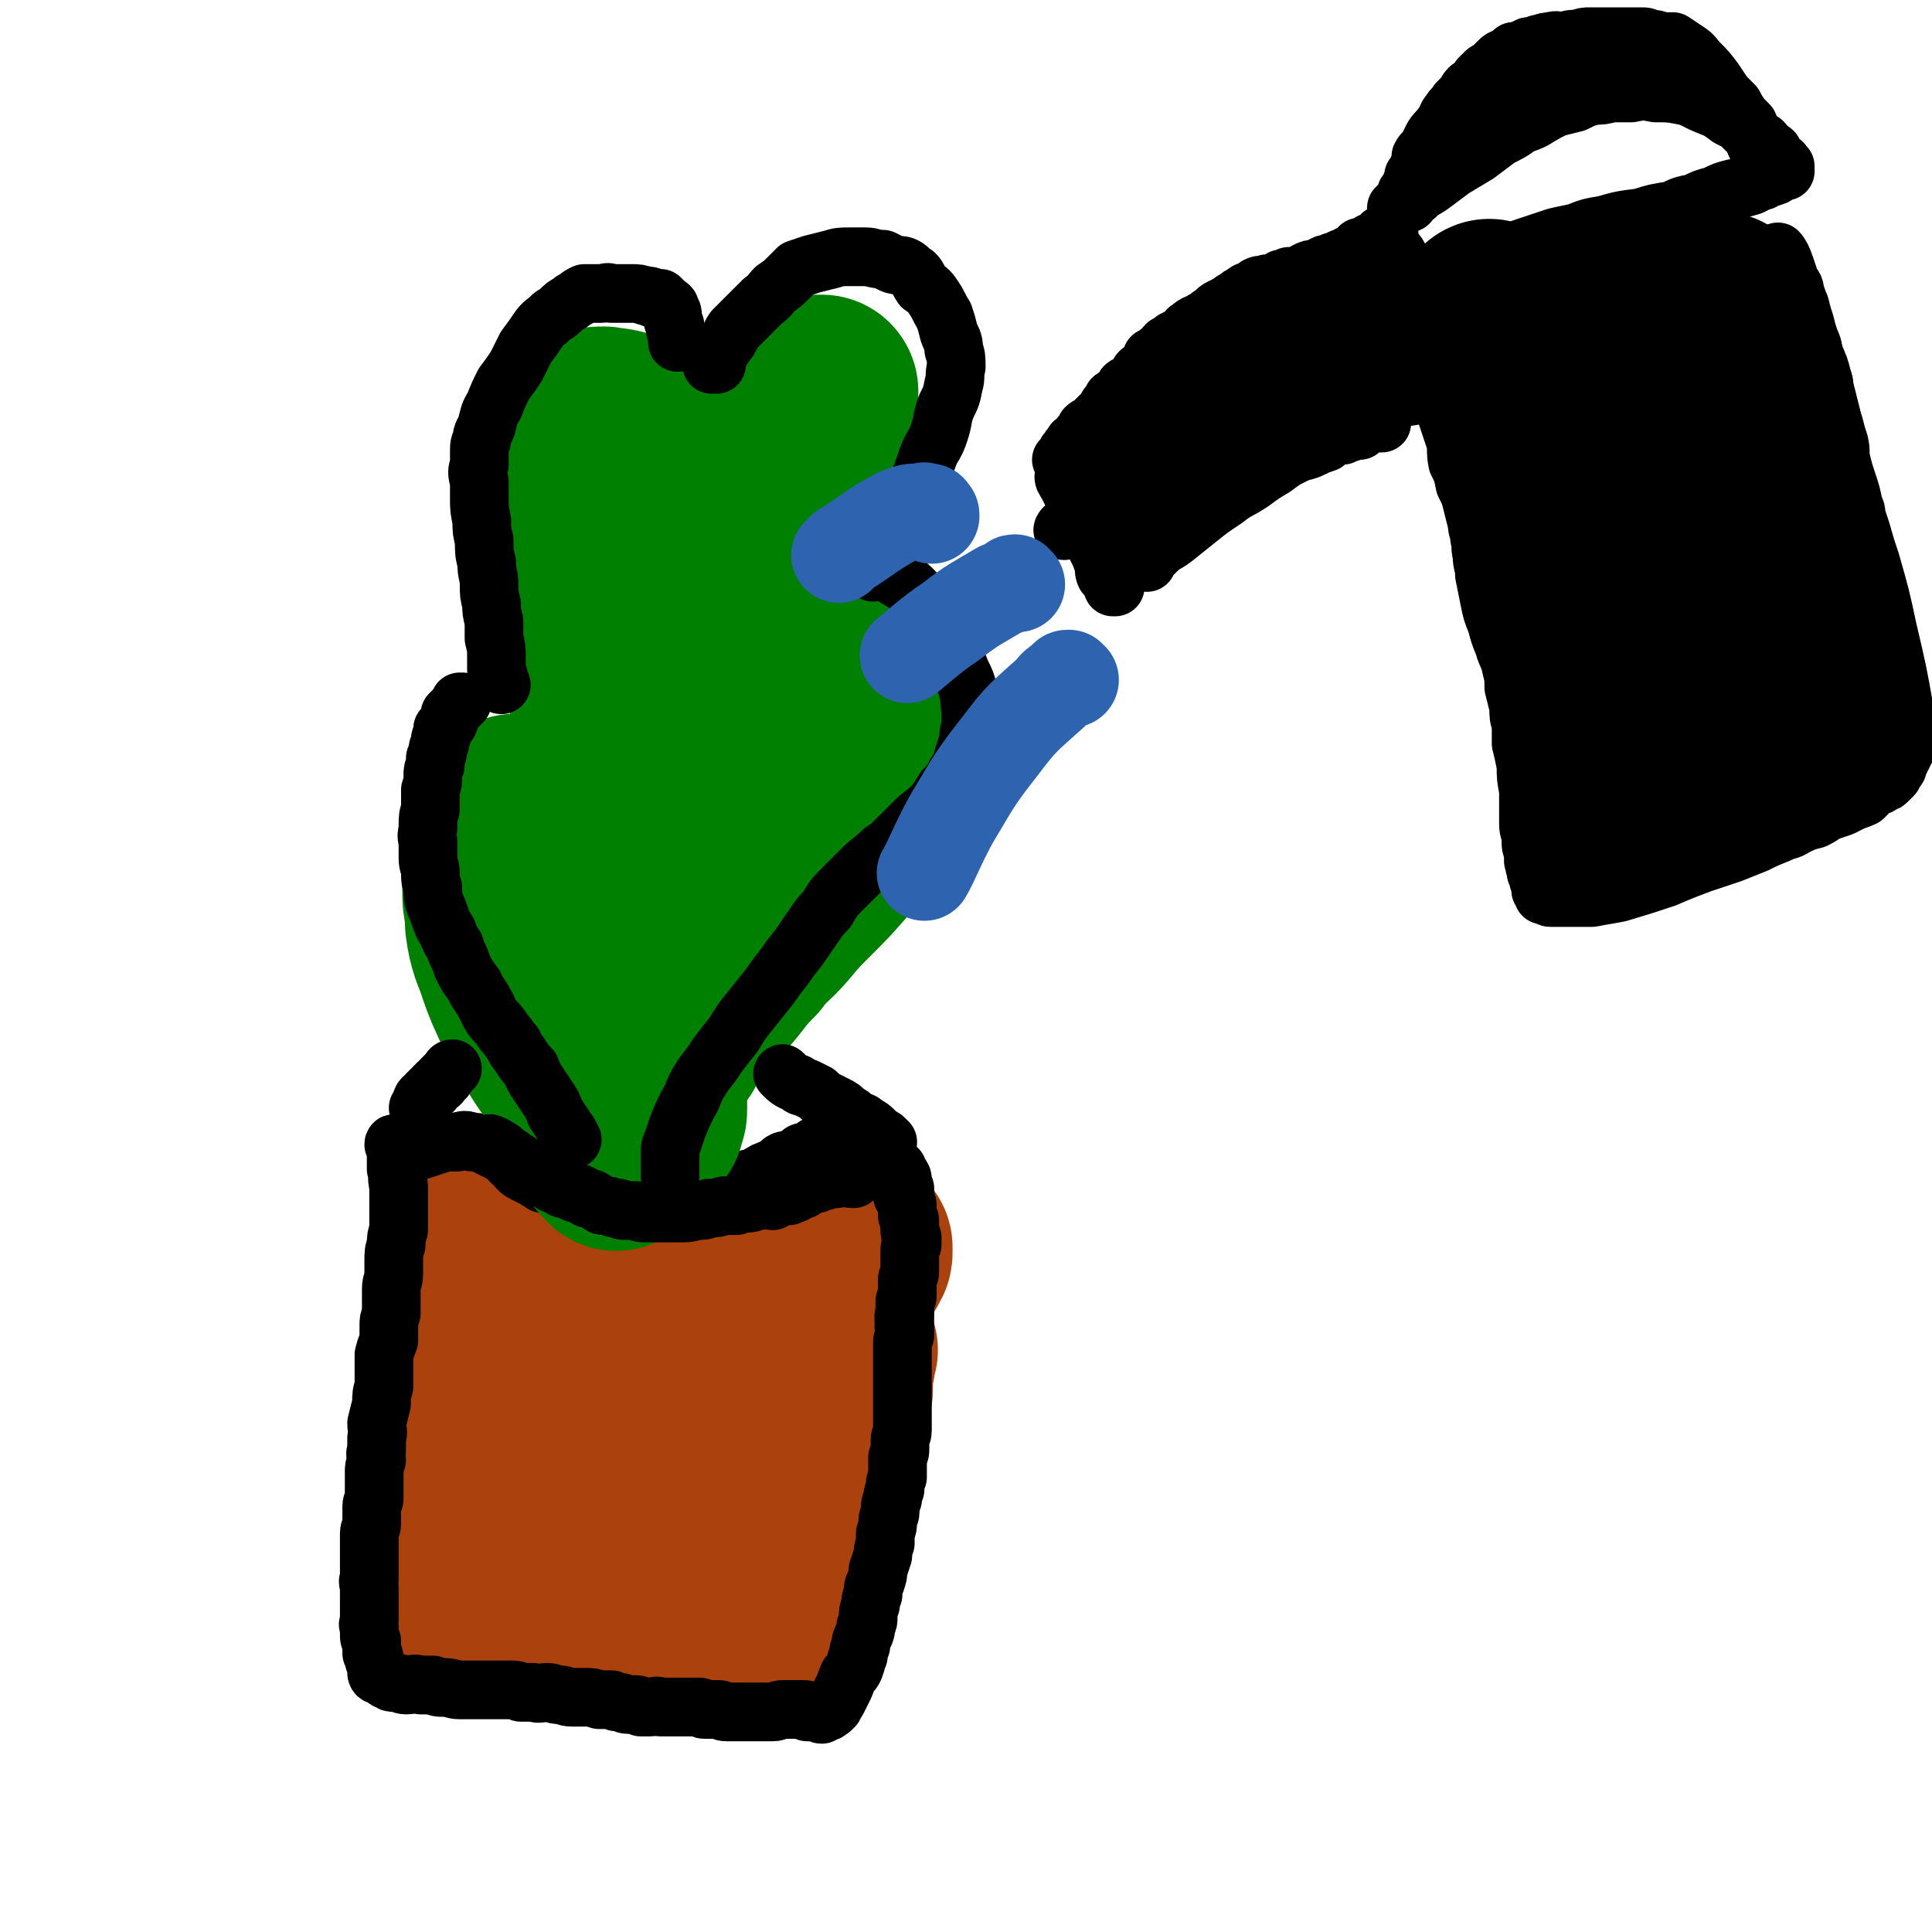 <svg viewBox='0 0 790 790' version='1.1' xmlns='http://www.w3.org/2000/svg' xmlns:xlink='http://www.w3.org/1999/xlink'><g fill='none' stroke='#AB410D' stroke-width='79' stroke-linecap='round' stroke-linejoin='round'><path d='M194,517c0,-1 -1,-1 -1,-1 0,-1 1,0 2,0 1,0 1,0 2,1 2,1 2,1 4,1 2,1 1,1 3,2 2,1 2,1 4,1 3,2 3,2 6,3 2,1 2,1 4,2 2,1 2,1 4,1 2,1 2,1 5,2 4,1 4,1 8,1 4,1 4,1 9,1 3,0 3,0 7,1 4,0 4,1 9,1 4,1 4,1 7,1 4,0 4,1 9,1 3,0 3,0 6,0 3,0 3,0 6,0 3,0 3,0 5,0 2,0 2,-1 4,-1 2,0 2,0 4,0 2,0 2,0 4,-1 2,0 2,0 4,0 1,0 1,0 3,0 1,0 1,0 3,0 2,-1 2,0 4,0 1,-1 1,-1 2,-1 1,0 2,0 3,0 1,0 1,-1 2,-1 1,0 1,0 2,-1 2,0 2,0 4,-1 1,-1 1,-1 3,-2 1,0 1,0 3,0 1,-1 1,-1 3,-2 0,0 0,0 1,-1 0,0 0,0 1,0 0,-1 0,-1 0,-1 1,0 0,-1 1,-1 0,0 0,0 1,-1 0,0 0,0 0,-1 0,0 0,0 1,-1 0,0 0,0 0,-1 0,0 0,0 0,0 0,-1 0,-1 1,-1 0,-1 0,-1 0,-1 1,0 1,0 1,-1 1,0 1,0 1,-1 1,-1 1,-1 1,-2 0,-1 0,-1 0,-2 '/><path d='M192,508c0,0 -1,-1 -1,-1 0,0 1,1 1,2 0,0 0,0 0,1 0,1 0,1 0,3 0,1 0,1 1,3 0,3 0,3 0,6 0,3 0,3 0,6 0,3 0,3 0,7 0,3 0,3 0,6 0,4 0,4 0,9 0,4 0,4 0,9 0,5 0,5 -1,10 0,4 0,4 0,8 -1,3 -1,3 -1,7 0,3 0,3 -1,6 0,3 0,3 -1,6 0,3 0,3 0,6 -1,4 -1,4 -1,9 0,3 0,3 0,6 0,2 0,2 0,4 0,2 -1,2 -1,4 0,2 0,2 0,3 0,2 0,2 0,3 -1,2 0,2 0,4 0,2 0,2 0,3 0,2 0,2 0,5 0,1 0,1 0,3 0,1 0,1 0,3 0,0 0,0 0,1 0,1 0,1 0,2 0,0 0,0 0,0 0,1 0,1 0,1 0,1 0,1 0,1 0,0 0,0 0,1 0,0 -1,0 0,0 0,1 0,1 1,1 1,1 1,1 2,1 4,0 4,0 8,1 6,0 6,0 12,0 6,0 6,0 12,0 5,0 5,-1 9,-1 4,0 4,0 8,0 4,0 4,-1 7,-1 2,0 2,0 4,0 3,0 3,0 5,0 2,-1 2,0 4,0 1,-1 1,-1 3,-1 1,0 1,0 2,0 2,0 2,0 4,0 2,0 2,0 3,0 2,0 2,0 4,0 2,0 2,0 4,0 1,0 1,0 3,0 2,0 2,0 4,0 2,0 2,0 3,0 2,0 2,0 4,0 2,0 2,0 4,0 2,0 2,0 4,0 2,0 2,0 4,0 2,0 2,0 3,1 2,0 2,-1 4,0 1,0 1,0 2,0 1,0 1,0 3,0 0,0 0,0 1,0 1,0 1,0 1,0 0,0 0,0 0,0 1,0 1,0 1,0 1,0 1,0 1,0 0,-1 0,-1 1,-1 1,-2 1,-2 2,-4 1,-2 1,-2 2,-4 1,-3 1,-3 2,-6 1,-5 1,-5 1,-9 1,-4 1,-4 2,-9 0,-4 1,-4 1,-8 1,-3 1,-3 1,-6 0,-2 0,-2 1,-4 0,-3 0,-3 0,-5 1,-2 1,-2 1,-3 0,-2 1,-2 1,-4 0,-2 0,-2 1,-4 0,-1 0,-1 0,-3 1,-1 1,-1 1,-3 1,-1 1,-1 1,-3 0,-1 0,-1 1,-3 0,-2 0,-2 0,-4 1,-1 1,-1 1,-3 1,-1 1,-1 1,-3 0,-2 0,-2 0,-4 0,-3 0,-3 1,-6 0,-3 0,-4 1,-5 '/><path d='M225,568c-1,-1 -1,-2 -1,-1 -1,0 -1,0 -1,1 0,2 1,2 1,5 0,5 0,5 1,10 0,6 0,6 2,11 1,4 1,4 3,8 1,4 1,4 3,7 1,1 1,2 2,3 1,1 2,1 4,1 5,-3 5,-3 9,-7 8,-8 8,-8 15,-17 6,-6 6,-7 10,-14 2,-3 2,-3 3,-7 1,-1 1,-1 1,-3 0,-1 0,-1 0,-1 -1,0 -2,0 -2,1 -4,4 -5,4 -7,9 -6,11 -7,11 -11,23 -4,13 -5,14 -6,28 -1,10 -1,11 3,20 2,6 6,8 9,11 '/></g>
<g fill='none' stroke='#000000' stroke-width='24' stroke-linecap='round' stroke-linejoin='round'><path d='M162,469c0,-1 -1,-2 -1,-1 0,0 1,0 1,1 0,2 0,2 0,4 0,3 0,3 0,5 1,3 0,3 1,7 0,3 0,3 0,7 0,2 0,2 0,5 0,3 0,3 0,6 -1,3 -1,3 -1,6 -1,3 -1,3 -1,7 0,3 0,3 0,5 0,3 -1,3 -1,6 0,3 0,3 0,5 0,3 0,3 0,5 -1,3 -1,3 -1,5 0,3 0,3 0,6 -1,3 -1,2 -2,6 0,3 0,3 0,6 0,4 0,3 0,7 -1,3 -1,3 -1,7 -1,4 -1,4 -2,8 0,3 1,3 0,6 0,2 0,2 0,5 -1,2 0,2 0,4 -1,3 -1,3 -1,5 0,2 0,2 0,5 0,1 0,1 0,3 0,1 0,1 0,3 0,1 -1,1 -1,3 0,2 0,2 0,3 0,2 0,2 0,4 0,2 -1,2 -1,4 0,2 0,2 0,4 0,1 0,1 0,3 0,2 0,2 0,4 0,2 0,2 0,4 0,2 0,2 0,4 -1,1 0,1 0,3 0,1 0,1 0,3 0,1 0,1 0,3 0,1 0,1 0,3 0,1 0,1 0,3 0,1 0,1 0,2 0,1 -1,1 0,2 0,1 0,1 0,1 0,1 0,1 0,2 0,2 0,2 1,3 0,3 0,3 0,5 1,1 1,1 1,3 1,2 1,2 1,5 0,0 0,1 1,1 0,0 0,0 1,0 0,0 0,0 1,1 0,0 0,0 0,0 1,1 1,1 2,1 1,1 1,1 2,1 3,0 3,1 5,1 3,0 3,-1 6,0 2,0 2,0 5,0 2,1 2,1 5,1 3,0 3,1 6,1 3,0 3,0 6,0 3,0 3,0 6,0 2,0 2,0 4,0 3,0 3,0 5,0 2,0 2,0 4,1 3,0 3,0 5,0 3,1 3,0 6,0 2,0 2,1 5,1 2,0 2,1 5,1 3,0 3,0 5,0 3,0 3,0 6,1 2,0 2,0 5,0 2,1 2,1 3,1 2,0 2,1 4,1 1,0 1,0 2,0 2,0 2,0 3,1 2,0 2,0 4,0 2,0 2,-1 4,0 2,0 2,0 4,0 3,0 3,0 5,0 2,0 2,0 4,0 1,0 1,0 3,0 1,0 1,1 2,1 1,0 1,0 3,0 0,0 0,0 1,0 1,0 1,0 2,0 1,0 1,1 3,1 1,0 1,0 2,0 1,0 1,0 1,0 2,0 2,0 3,0 0,0 0,0 1,0 1,0 1,0 2,0 2,0 2,0 3,0 2,0 2,0 3,0 1,0 1,0 2,0 1,0 1,0 2,0 2,0 2,-1 4,-1 1,0 1,0 3,0 1,0 1,0 2,0 1,0 1,0 2,0 1,0 1,0 2,0 1,0 1,1 1,1 1,0 1,0 3,0 0,0 0,0 1,0 1,0 1,1 2,1 0,-1 0,-1 0,-1 1,0 1,-1 1,-1 0,0 0,1 0,1 1,0 1,0 1,0 1,0 0,-1 1,-1 0,0 0,0 0,0 1,0 1,0 1,-1 1,0 1,0 1,-1 1,-1 1,-1 2,-3 1,-2 1,-2 2,-4 1,-2 1,-3 2,-5 2,-2 2,-2 3,-5 0,-1 0,-1 1,-3 0,-2 0,-2 1,-4 0,-2 0,-2 1,-4 1,-2 1,-2 1,-4 1,-2 1,-2 1,-4 0,-2 0,-2 1,-5 0,-2 0,-2 1,-4 0,-3 0,-3 1,-5 1,-3 1,-3 1,-5 1,-3 1,-3 2,-6 0,-2 0,-2 1,-5 0,-2 0,-2 0,-4 1,-3 1,-3 1,-5 0,-2 1,-2 1,-4 0,-3 0,-3 1,-5 0,-2 0,-2 1,-4 0,-3 0,-3 1,-5 0,-2 0,-2 0,-4 0,-2 0,-2 0,-4 1,-2 1,-2 1,-4 0,-2 0,-2 0,-3 0,-2 1,-2 1,-4 0,-2 0,-2 0,-4 0,-1 0,-1 0,-3 0,-2 0,-2 0,-4 0,-2 0,-2 0,-4 0,-1 0,-1 0,-3 0,-1 0,-1 0,-2 0,-1 0,-1 0,-3 0,-1 0,-1 0,-2 0,-1 0,-1 0,-2 0,-1 0,-1 0,-2 0,-2 0,-2 0,-4 0,-1 0,-1 0,-3 0,-1 0,-1 1,-3 0,-1 0,-1 0,-3 -1,-1 0,-1 0,-2 0,-1 -1,-1 0,-2 0,-1 -1,-1 0,-1 0,-2 0,-2 0,-3 0,-1 0,-1 0,-2 0,-1 0,-1 0,-1 1,-1 1,-1 1,-3 0,-1 0,-1 0,-2 0,-2 0,-2 0,-4 0,-1 1,-1 1,-3 0,-1 0,-1 0,-2 0,-1 0,-1 0,-2 0,-1 0,-1 0,-1 0,-1 0,-1 0,-2 0,-1 0,-1 0,-1 0,-2 0,-2 1,-3 0,-1 0,-1 0,-2 0,-1 0,-1 0,-1 -1,-2 -1,-2 -1,-3 0,0 0,0 0,-1 0,-1 0,-1 0,-2 0,0 0,0 0,-1 0,-1 -1,-1 -1,-2 0,-1 0,-1 0,-2 0,-1 0,-1 0,-1 0,-2 0,-2 -1,-3 0,0 0,0 0,-1 0,0 0,0 0,-1 0,0 -1,0 -1,0 0,-1 0,-1 1,-1 0,0 0,0 0,0 0,-1 0,-1 0,-1 0,-1 0,-1 0,-1 -1,-1 -1,-1 -1,-1 0,-1 0,-1 0,-1 0,0 0,0 0,-1 0,0 0,0 0,-1 0,0 0,0 0,0 0,-1 -1,-1 -1,-1 0,0 0,-1 0,-1 0,0 -1,0 -1,0 0,-1 0,-1 0,-1 0,-1 0,-1 0,-1 -1,0 -1,-1 -1,-1 -1,-1 -1,-1 -1,-1 -1,-1 -1,-1 -1,-2 -1,0 -1,0 -2,0 0,-1 0,-1 -1,-2 0,0 0,0 -1,-1 -1,0 -1,0 -3,-1 -1,-1 -1,-1 -2,-2 -1,0 -1,0 -2,0 -2,-1 -1,-1 -3,-1 0,0 0,0 -1,0 -1,-1 -1,-1 -2,-1 -1,0 -1,0 -2,0 -1,0 -1,0 -2,1 -2,0 -2,0 -3,0 -2,0 -2,0 -3,1 -1,0 -1,0 -2,0 -1,1 -1,0 -2,1 0,0 0,0 -1,1 -1,0 -1,0 -2,1 -2,0 -2,0 -3,1 -1,1 -1,1 -2,2 -1,0 -1,0 -2,0 -2,1 -2,0 -3,1 -1,0 0,1 -1,1 -2,1 -2,1 -3,2 -1,0 -1,0 -3,1 -1,0 -1,1 -2,1 0,1 0,0 -1,1 -2,1 -2,1 -4,1 -1,1 -2,1 -3,1 -2,1 -2,1 -4,2 -1,0 -1,0 -3,0 -2,1 -2,1 -4,1 -2,1 -2,1 -4,1 -2,0 -2,0 -4,1 -3,0 -3,0 -6,0 -2,1 -2,1 -4,1 -2,0 -2,0 -4,0 -2,0 -2,1 -4,1 -1,0 -1,0 -3,0 -3,0 -3,0 -5,1 -2,0 -2,0 -4,0 -1,-1 -1,0 -3,0 -2,0 -2,0 -4,0 -2,-1 -2,-1 -4,-1 -2,-1 -2,-1 -3,-1 -2,0 -2,0 -4,-1 -2,0 -2,0 -4,-1 -1,0 -1,0 -3,0 -1,-1 -1,-1 -3,-2 -2,-1 -2,-1 -4,-1 -1,-1 -2,-1 -3,-2 -2,-1 -2,-1 -4,-2 -2,-1 -2,-1 -3,-2 -2,-2 -1,-2 -3,-3 -1,-2 -1,-1 -3,-3 -2,-1 -2,-1 -4,-2 -2,-1 -2,-1 -4,-2 -3,-1 -3,-1 -5,-1 -3,-1 -3,-1 -6,0 -2,0 -2,0 -5,0 -3,1 -3,1 -6,2 -3,1 -3,1 -6,2 -2,1 -2,1 -4,2 -1,1 -1,0 -3,1 0,0 0,1 0,1 -1,0 0,0 0,1 '/></g>
<g fill='none' stroke='#008000' stroke-width='79' stroke-linecap='round' stroke-linejoin='round'><path d='M252,472c-1,-1 -1,-1 -1,-1 -1,-1 -1,-1 -1,-2 -2,-4 -2,-5 -4,-9 -5,-9 -5,-9 -10,-18 -7,-11 -8,-10 -14,-22 -5,-8 -5,-8 -9,-17 -2,-5 -2,-5 -4,-11 -2,-5 -2,-5 -3,-9 -1,-5 -1,-5 -1,-10 -1,-5 -1,-5 -1,-9 0,-5 0,-5 0,-9 0,-4 0,-4 0,-8 0,-3 0,-3 0,-5 0,-2 0,-2 1,-4 0,-1 0,-1 1,-3 0,-1 0,-1 1,-2 1,-1 1,-1 2,-1 2,-1 3,-1 5,0 6,2 7,2 12,6 5,4 4,5 7,11 3,4 2,4 4,8 2,3 2,3 3,6 2,3 2,3 3,6 2,4 2,4 3,7 2,5 2,5 4,10 3,6 3,6 5,12 3,11 3,11 7,22 1,5 1,5 2,10 1,3 1,3 1,7 1,3 0,3 0,5 0,2 1,2 1,4 0,1 0,1 0,3 0,1 0,1 0,3 0,1 0,1 0,2 0,2 -1,2 -1,3 0,1 0,1 0,1 '/><path d='M278,372c0,0 -1,-1 -1,-1 0,-1 0,-1 0,-1 1,-2 1,-3 2,-5 5,-6 5,-6 9,-12 5,-7 5,-7 10,-14 7,-9 7,-9 14,-18 11,-12 10,-13 21,-25 7,-8 8,-8 15,-15 4,-3 4,-3 7,-6 2,-2 2,-2 3,-3 1,0 1,0 2,0 0,-1 0,-1 0,0 1,2 1,3 1,6 -1,10 -1,10 -2,19 -1,12 0,12 -2,23 -1,6 -2,5 -4,11 -2,4 -2,4 -5,8 -3,5 -3,5 -6,9 -7,8 -7,8 -14,15 -6,6 -6,6 -11,12 -6,7 -7,6 -12,13 -7,7 -6,7 -12,14 -5,6 -5,6 -10,11 -2,3 -3,3 -5,6 -2,2 -2,2 -3,4 -1,2 -1,2 -1,3 0,0 0,0 0,0 '/><path d='M269,324c0,0 -1,-1 -1,-1 -1,-1 0,-1 0,-1 -2,-4 -2,-3 -4,-7 -5,-8 -5,-8 -9,-17 -5,-9 -5,-9 -9,-19 -4,-10 -4,-11 -7,-22 -3,-9 -3,-9 -5,-19 -1,-7 -1,-8 -2,-15 0,-11 0,-11 0,-22 -1,-4 -1,-4 0,-8 0,-3 0,-3 0,-6 1,-3 1,-3 2,-5 1,-2 1,-3 2,-5 2,-2 2,-2 5,-3 3,-1 3,-1 6,-1 5,1 8,0 10,5 8,14 5,16 9,33 3,16 2,16 5,31 2,12 3,12 4,24 2,11 2,11 2,22 -1,9 -1,9 -2,18 -1,6 -1,6 -2,11 0,2 -1,2 -1,4 0,1 0,1 0,2 '/><path d='M294,226c-1,0 -2,0 -1,-1 0,-1 0,-1 1,-3 2,-5 2,-5 5,-10 4,-8 4,-8 8,-16 4,-7 4,-7 9,-14 3,-5 3,-5 7,-10 2,-3 2,-3 5,-6 2,-2 2,-2 4,-4 0,0 0,-1 1,-1 0,-1 0,-1 1,-1 1,0 1,0 2,0 0,4 0,4 -1,8 -3,15 -3,15 -8,30 -6,19 -6,19 -13,37 -5,13 -5,13 -10,24 -4,9 -5,8 -8,16 -4,7 -3,7 -6,14 0,1 0,1 -1,2 '/></g>
<g fill='none' stroke='#000000' stroke-width='24' stroke-linecap='round' stroke-linejoin='round'><path d='M201,469c0,-1 -1,-2 -1,-1 1,0 2,0 3,1 2,1 2,1 3,2 2,2 2,1 4,3 2,1 2,1 3,2 2,1 2,1 3,2 1,0 1,1 3,2 2,1 2,1 4,2 1,1 2,1 3,2 2,0 2,1 4,2 2,0 2,0 4,1 1,1 1,1 3,1 2,1 2,1 3,2 2,0 2,0 3,1 1,0 1,1 2,1 1,1 1,1 2,1 2,0 2,0 4,1 1,0 1,0 2,0 1,1 1,1 3,1 2,0 2,0 4,0 1,0 1,1 3,1 2,0 2,0 5,0 3,0 3,0 6,0 3,0 3,0 6,0 3,0 3,-1 5,-1 3,0 3,0 5,-1 3,0 3,0 6,-1 2,0 2,0 5,0 2,-1 2,-1 4,-1 2,0 2,0 4,-1 2,0 2,0 4,-1 1,0 1,1 3,1 1,-1 1,-1 2,-1 1,-1 1,-1 3,-1 1,0 1,0 1,0 1,0 1,0 2,-1 1,0 1,0 1,0 1,-1 1,-1 2,-1 1,-1 1,0 2,-1 1,-1 1,-1 2,-2 2,0 2,0 3,0 2,-1 2,-1 3,-1 3,-1 3,-1 5,-1 4,-1 4,0 7,0 0,-1 0,0 0,0 '/><path d='M363,467c0,0 0,0 -1,-1 0,0 0,0 0,0 -1,-1 -1,-1 -2,-1 -1,-1 -1,-1 -2,-2 -2,-2 -2,-2 -4,-3 -2,-2 -2,-1 -4,-2 -2,-2 -2,-2 -4,-3 -2,-2 -2,-2 -4,-3 -2,-1 -2,-1 -4,-2 -2,-1 -2,-1 -4,-3 -2,-1 -2,-1 -4,-2 -2,-1 -2,0 -4,-2 -3,-1 -4,-2 -6,-4 '/><path d='M173,454c0,-1 -1,-1 -1,-1 0,-1 0,0 -1,0 0,0 0,0 1,-1 0,0 0,0 0,-1 1,-1 0,-1 1,-2 1,0 1,0 1,0 1,-1 1,-1 1,-2 0,0 1,0 1,-1 0,0 0,0 0,0 1,0 1,0 1,0 0,-1 0,-1 1,-2 0,0 0,0 1,-1 0,0 0,0 1,0 0,-1 0,-1 1,-2 1,0 1,0 1,-1 1,0 0,0 0,0 1,-1 1,-1 1,-1 0,0 0,0 1,-1 0,0 0,-1 1,-1 '/><path d='M234,466c0,0 0,0 -1,-1 0,0 0,0 0,0 0,-1 0,-1 0,-1 -1,-2 -2,-2 -2,-3 -2,-3 -2,-3 -4,-6 -1,-3 -1,-3 -3,-6 -2,-3 -2,-3 -4,-6 -2,-3 -2,-3 -3,-6 -2,-2 -2,-2 -4,-5 -1,-2 -2,-2 -3,-5 -2,-2 -2,-3 -4,-5 -2,-3 -2,-3 -4,-5 -3,-4 -2,-4 -4,-7 -2,-4 -3,-4 -4,-7 -3,-4 -3,-4 -5,-8 -1,-4 -2,-4 -3,-8 -2,-3 -2,-3 -3,-6 -2,-3 -2,-3 -3,-6 -1,-3 -1,-3 -2,-5 -1,-3 -1,-3 -1,-7 -1,-3 -1,-3 -1,-6 0,-3 -1,-3 -1,-6 0,-4 0,-4 0,-7 -1,-3 0,-3 0,-6 0,-4 0,-4 1,-7 0,-4 0,-4 0,-8 1,-3 1,-3 1,-6 0,-2 0,-2 1,-4 0,-1 0,-1 0,-3 1,-2 1,-2 1,-3 0,-2 1,-2 1,-4 0,-1 0,-1 1,-3 0,-1 0,-1 0,-2 1,-1 1,-1 2,-2 1,-1 0,-1 1,-2 0,-1 0,-2 0,-2 1,-1 1,-1 1,-1 1,-1 1,-1 1,-1 0,0 0,0 1,-1 0,0 0,0 1,-1 0,0 0,0 0,0 0,0 0,-1 0,-1 0,0 1,0 1,0 '/><path d='M205,280c0,0 -1,0 -1,-1 0,0 0,0 0,-1 0,0 0,0 0,-1 0,-1 -1,-1 -1,-3 0,-3 0,-3 0,-5 0,-4 0,-4 -1,-8 0,-3 0,-3 0,-7 -1,-4 -1,-4 -1,-7 -1,-4 -1,-4 -1,-8 0,-4 -1,-4 -1,-9 -1,-4 -1,-4 -1,-9 -1,-4 -1,-4 -1,-8 -1,-5 -1,-5 -1,-9 0,-4 0,-4 0,-7 -1,-4 -1,-4 0,-7 0,-2 0,-2 0,-5 0,-3 0,-3 1,-5 0,-3 1,-3 2,-6 1,-4 1,-5 3,-8 2,-5 2,-5 4,-9 3,-4 3,-4 5,-7 2,-4 2,-4 4,-8 3,-4 3,-4 5,-7 2,-3 3,-3 5,-5 2,-2 2,-1 4,-3 2,-2 2,-2 4,-3 1,-1 1,-1 3,-2 1,-1 1,-1 3,-2 2,0 2,0 4,0 2,0 2,0 3,0 2,0 2,-1 4,0 2,0 2,0 4,0 2,0 2,0 4,0 3,0 3,0 6,1 2,0 2,0 3,1 2,0 2,0 3,0 1,1 1,1 2,2 1,1 2,1 2,2 1,2 1,2 1,3 0,2 0,2 1,4 0,2 0,2 1,4 0,1 0,2 0,3 '/><path d='M293,149c0,0 -1,-1 -1,-1 -1,0 -1,1 -1,1 0,-1 1,-1 1,-2 1,-1 1,-1 2,-2 1,-2 1,-2 3,-5 2,-2 1,-2 3,-5 3,-3 3,-3 6,-6 3,-3 3,-3 6,-6 3,-2 3,-3 5,-5 3,-2 3,-2 5,-4 2,-2 2,-2 4,-4 3,-1 3,-1 6,-2 4,-1 4,-1 8,-2 3,-1 4,-1 7,-1 4,0 4,0 7,0 3,0 3,1 7,1 2,1 2,1 4,2 3,1 3,0 5,1 2,1 2,2 4,3 2,2 1,2 3,5 3,2 3,2 5,5 2,3 2,4 4,7 1,3 1,3 2,7 1,3 2,3 2,7 1,3 1,3 1,7 -1,4 0,4 -1,7 -1,5 -1,5 -3,9 -2,5 -1,5 -3,11 -2,6 -3,5 -5,11 -2,6 -2,6 -4,11 -2,4 -2,4 -5,9 -2,3 -2,3 -4,6 -2,3 -2,3 -3,6 -2,1 -2,1 -3,3 -1,1 -1,1 -1,2 '/><path d='M357,234c0,0 -1,-1 -1,-1 0,0 0,0 1,0 1,-1 1,-1 1,0 2,0 2,0 4,0 2,1 2,1 4,3 5,3 5,3 8,6 5,5 4,6 8,11 3,6 4,6 7,12 2,5 2,5 4,10 2,4 2,4 3,8 1,3 0,3 1,7 0,3 0,3 0,7 -1,3 -1,3 -1,6 -1,3 -1,3 -2,6 -1,4 -1,4 -3,7 -2,4 -2,4 -5,7 -2,3 -2,4 -5,7 -3,3 -4,3 -7,6 -3,3 -3,3 -7,7 -3,3 -3,3 -6,5 -4,4 -5,4 -8,7 -4,4 -4,4 -8,8 -4,4 -4,4 -7,9 -4,4 -4,5 -7,9 -4,6 -4,6 -8,11 -4,6 -4,5 -8,11 -4,5 -4,5 -8,10 -4,5 -4,5 -7,10 -4,5 -4,5 -7,9 -3,5 -4,5 -7,10 -3,5 -2,5 -5,10 -2,4 -2,4 -4,9 -1,3 -1,3 -2,6 -1,2 -1,2 -1,5 0,2 0,2 0,4 0,2 0,2 0,4 0,1 0,1 0,1 '/><path d='M436,196c0,0 -1,-1 -1,-1 0,1 1,2 2,4 2,4 2,4 3,7 3,5 3,5 5,9 2,4 2,4 3,8 2,4 2,4 3,7 1,2 0,3 1,5 1,1 1,1 2,2 0,1 0,1 1,2 0,0 0,0 0,1 0,0 0,0 0,0 1,0 1,0 1,0 '/><path d='M435,189c0,0 -1,-1 -1,-1 0,0 1,0 1,0 0,-1 0,-1 1,-2 0,-1 0,-1 1,-2 1,-2 1,-1 2,-3 2,-1 2,-1 3,-3 1,-1 1,-1 2,-3 1,-1 2,-1 3,-2 2,-2 2,-2 4,-4 1,-1 1,-1 2,-3 1,-1 1,-1 2,-3 1,-1 2,0 3,-2 1,-1 1,-1 2,-3 1,-1 2,0 3,-1 1,-2 1,-2 2,-3 1,-2 1,-2 3,-3 1,-1 1,-1 2,-2 1,-2 1,-2 1,-3 2,-1 2,-1 3,-2 2,-1 2,-2 3,-3 2,-1 2,-1 3,-2 2,-1 2,-1 4,-2 2,-2 1,-2 3,-3 2,-2 2,-1 5,-3 2,-1 2,-1 3,-2 2,-1 2,-2 4,-3 2,-1 2,-1 4,-2 1,-1 1,-1 3,-2 1,-1 1,-1 3,-2 1,-1 1,-1 3,-1 1,-1 1,-1 2,-2 2,-1 2,0 4,-1 2,0 2,0 4,0 1,-1 1,-1 2,-2 2,0 2,0 3,-1 2,0 2,0 4,0 2,-1 2,-1 3,-2 2,-1 2,-1 4,-1 2,-1 2,-1 4,-2 1,0 1,0 3,-1 1,0 1,0 3,-1 1,-1 1,0 3,-1 0,0 0,0 1,-1 1,0 1,0 1,0 1,-1 1,-1 1,-1 1,0 1,0 1,-1 1,0 1,0 1,-1 1,0 1,0 1,0 2,-1 2,-1 3,-1 1,-1 0,-1 1,-1 1,0 1,0 2,-1 0,0 0,0 1,-1 0,0 0,0 1,0 0,-1 0,-1 0,-1 1,0 1,0 1,0 1,0 0,-1 1,-1 0,0 0,0 1,0 '/><path d='M469,230c0,0 -1,-1 -1,-1 0,0 1,0 1,0 2,-2 2,-2 4,-4 3,-3 3,-2 7,-5 5,-4 5,-4 10,-8 5,-4 5,-4 11,-8 5,-4 5,-3 11,-7 4,-3 4,-3 9,-6 4,-3 4,-3 8,-5 4,-2 4,-1 8,-3 2,-1 2,-1 5,-2 1,-1 1,-1 3,-2 2,-1 2,-1 4,-1 1,-1 1,-1 2,-1 1,0 1,0 2,-1 1,0 2,0 3,0 0,-1 0,-1 1,-1 2,-1 2,-1 5,-2 1,0 1,0 2,0 0,0 0,0 1,0 '/><path d='M576,83c-1,0 -1,-1 -1,-1 -1,0 0,0 0,0 0,-1 0,-1 0,-1 0,-1 0,-1 0,-2 1,-1 1,-1 1,-1 1,-1 1,-1 1,-2 0,-1 0,-1 1,-2 0,-1 0,-1 0,-2 1,-1 1,-1 2,-2 0,-2 0,-2 1,-3 0,-2 0,-2 0,-3 1,-2 2,-2 3,-4 1,-2 1,-2 2,-4 2,-3 2,-2 4,-5 2,-2 1,-3 3,-5 1,-2 2,-2 3,-4 1,-1 1,-1 3,-3 1,-2 1,-2 2,-3 2,-1 2,-1 3,-2 1,-1 1,-1 1,-2 1,-1 1,-1 2,-2 1,-1 1,-1 2,-1 1,-1 1,-1 2,-2 1,-1 1,-1 2,-2 1,-1 1,-1 2,-1 1,-1 1,-1 2,-1 1,-1 1,-1 2,-2 1,0 2,0 3,0 1,-1 1,-1 3,-2 2,0 2,0 4,-1 2,0 2,-1 5,-1 3,-1 3,0 6,0 2,-1 2,-1 5,-1 3,-1 3,-1 5,-1 2,0 2,0 4,0 1,0 1,0 3,0 1,0 1,0 1,0 2,0 2,0 3,0 1,0 1,0 3,0 1,0 1,0 3,0 2,0 2,0 4,0 2,0 2,0 3,1 3,0 3,0 5,1 2,0 2,0 5,0 3,2 3,2 6,4 3,2 2,2 5,5 3,3 3,3 6,7 2,3 2,3 4,6 2,2 2,2 4,4 1,2 1,2 3,5 1,1 1,1 3,3 1,2 0,2 1,3 1,2 1,2 2,3 0,2 0,2 1,3 1,1 1,1 2,2 0,1 0,1 0,2 1,0 1,0 1,1 1,0 1,0 1,1 0,1 -1,1 0,1 0,1 1,0 1,1 0,0 0,0 0,0 -1,1 0,1 0,1 -1,0 -1,-1 -1,-1 -2,-3 -2,-3 -3,-5 -3,-5 -2,-5 -5,-10 -3,-4 -3,-4 -7,-7 -4,-3 -4,-3 -8,-6 -4,-3 -3,-3 -7,-5 -3,-2 -3,-2 -7,-3 -3,-2 -3,-2 -7,-2 -5,-1 -5,-1 -11,-1 -7,1 -7,1 -15,2 -7,2 -7,1 -14,3 -6,2 -6,2 -11,5 -6,2 -6,2 -11,5 -5,2 -5,2 -10,5 -3,2 -3,2 -7,5 -2,1 -3,1 -5,3 -2,2 -2,2 -4,4 -2,2 -2,2 -4,5 -3,2 -3,2 -5,5 -2,2 -2,3 -4,5 -1,2 -2,2 -3,4 -1,2 -1,2 -2,3 -1,1 -1,1 -2,2 0,0 0,0 0,1 0,0 0,0 0,0 0,0 0,0 0,0 1,-1 1,-1 1,-2 1,-1 1,0 2,-1 3,-2 3,-2 5,-3 3,-3 3,-2 7,-5 4,-3 4,-3 8,-6 5,-3 5,-3 10,-6 4,-3 4,-3 8,-6 3,-2 4,-2 7,-4 4,-3 4,-2 8,-4 5,-3 5,-3 9,-5 4,-1 4,-1 8,-2 4,-2 4,-2 8,-3 3,0 3,0 7,-1 4,0 4,0 8,0 5,-1 5,-1 10,0 5,0 6,0 11,1 5,1 5,2 10,4 5,2 5,2 9,5 4,2 4,2 7,5 3,2 3,2 5,4 2,1 2,1 3,3 1,1 2,1 3,2 0,1 0,1 1,2 0,1 0,1 1,1 0,1 0,1 1,1 0,0 0,0 0,1 0,0 1,-1 1,0 0,0 0,0 0,1 0,0 0,-1 1,0 0,0 0,0 0,0 -1,1 0,1 0,1 0,0 0,1 0,1 -1,0 -1,0 -1,0 -1,0 -1,0 -1,0 -1,0 -1,1 -2,1 0,1 0,1 -1,1 -1,1 -1,0 -3,1 -1,1 -1,1 -2,1 -2,1 -2,1 -4,2 -3,1 -4,1 -7,1 -4,1 -4,1 -8,3 -4,1 -4,1 -8,3 -5,1 -5,1 -9,3 -6,1 -7,1 -13,3 -8,1 -8,1 -15,3 -6,1 -6,1 -11,3 -4,1 -5,1 -9,2 -3,1 -3,1 -6,2 -3,1 -3,1 -6,2 -3,1 -3,1 -5,3 -2,1 -2,1 -5,2 -3,1 -3,1 -6,2 -3,1 -3,1 -6,2 -3,0 -3,1 -6,2 -3,1 -3,1 -5,2 -3,1 -3,2 -6,3 -3,1 -4,2 -6,2 '/><path d='M572,105c0,0 -1,-2 -1,-1 0,1 0,1 0,3 1,2 1,1 2,3 1,2 1,2 1,5 1,2 1,2 2,5 1,3 1,3 1,6 1,3 1,3 2,7 1,3 1,3 1,6 1,3 1,3 3,6 1,3 1,3 2,6 1,3 1,3 2,6 1,2 1,2 2,5 1,3 1,3 2,6 1,3 1,3 2,6 1,3 1,3 2,6 1,4 0,4 1,9 2,4 2,4 3,9 2,4 2,4 3,8 1,4 1,4 2,8 0,3 1,3 1,6 1,3 0,3 1,7 0,4 1,4 1,8 1,5 1,5 2,10 1,5 1,5 3,10 1,4 1,4 3,9 1,4 2,4 3,9 1,4 1,4 1,8 1,4 1,4 2,8 0,4 0,4 1,7 0,4 0,4 0,8 1,4 1,4 2,9 0,5 0,5 1,10 0,4 0,4 0,8 0,3 0,3 0,6 0,3 1,3 1,6 0,3 0,3 1,5 0,2 0,2 0,4 1,2 0,2 1,3 0,2 0,2 1,3 0,2 0,2 1,3 0,2 0,2 0,3 1,0 0,1 1,1 0,1 0,1 0,1 1,0 1,0 1,0 1,0 1,1 2,1 3,0 3,0 6,0 5,0 5,0 11,0 5,-1 6,-1 11,-2 10,-3 10,-3 19,-6 7,-3 7,-3 15,-6 6,-2 6,-2 12,-4 5,-2 5,-2 10,-4 4,-2 4,-2 9,-4 4,-2 4,-1 7,-3 4,-2 4,-2 8,-3 2,-1 2,-1 5,-3 3,-1 3,-1 6,-2 2,-1 2,-1 4,-2 2,-1 3,-1 5,-2 2,-2 2,-2 4,-4 2,-1 2,0 4,-2 1,0 1,0 2,-1 1,-1 1,-1 2,-2 0,0 0,0 0,-1 1,-1 1,-1 1,-1 1,-1 1,-1 1,-2 0,-1 0,-1 0,-1 1,-1 1,-1 1,-1 0,-1 0,-1 0,-1 0,0 0,0 1,-1 0,-1 0,-1 1,-2 0,-2 0,-2 0,-3 1,-6 1,-6 0,-12 -3,-17 -3,-17 -7,-34 -3,-14 -3,-14 -7,-28 -2,-6 -2,-6 -4,-13 -1,-3 -1,-3 -2,-6 0,-2 0,-2 -1,-4 -1,-5 -1,-5 -3,-11 -1,-3 -1,-3 -2,-7 -1,-4 0,-4 -1,-8 -1,-3 -1,-3 -2,-7 -1,-3 -1,-3 -2,-6 -1,-4 -1,-4 -2,-7 0,-4 0,-4 -1,-7 -1,-4 -1,-4 -3,-8 -1,-3 0,-3 -2,-7 -1,-3 -1,-3 -2,-7 -1,-3 -1,-3 -2,-7 -1,-2 -1,-3 -2,-5 0,-3 -1,-3 -2,-5 -1,-3 -1,-3 -2,-6 -1,-3 -2,-5 -3,-6 '/><path d='M537,132c-1,0 -1,-1 -1,-1 -2,0 -2,1 -4,1 -4,2 -4,2 -8,4 -6,4 -6,4 -12,8 -8,5 -8,5 -15,11 -7,6 -7,6 -14,13 -5,5 -5,5 -10,10 -3,3 -3,3 -5,6 -2,1 -2,1 -4,3 0,0 0,1 0,1 0,0 0,0 1,0 6,-3 6,-2 12,-5 16,-9 16,-9 30,-19 16,-10 16,-10 31,-22 10,-7 10,-8 20,-16 5,-4 4,-4 9,-9 1,-1 1,-1 3,-3 0,0 0,-1 0,-1 -1,-1 -1,0 -2,0 -6,2 -6,1 -11,4 -16,8 -17,8 -32,18 -17,12 -18,12 -33,26 -12,11 -12,12 -23,24 -7,8 -6,9 -12,17 -4,5 -4,5 -7,9 -1,2 -1,2 -1,4 -1,0 -1,1 -1,1 1,0 1,-1 2,-1 10,-6 11,-5 21,-12 19,-13 19,-13 37,-28 12,-9 12,-9 24,-19 8,-7 7,-8 15,-15 5,-4 5,-4 10,-7 2,-2 2,-1 4,-3 1,-1 1,-1 1,-2 0,0 1,-1 0,0 -5,4 -6,4 -11,9 -13,11 -13,11 -25,22 -11,10 -11,10 -21,21 -6,6 -6,7 -11,14 -4,4 -3,4 -7,9 -1,2 -1,2 -3,5 -1,1 -1,1 -2,2 0,1 -1,1 0,1 4,-4 5,-5 10,-10 14,-15 14,-15 28,-29 12,-12 13,-12 25,-24 7,-6 6,-6 13,-12 2,-3 3,-2 6,-5 1,-1 1,-1 1,-2 1,0 2,-1 1,-1 -2,1 -3,1 -5,3 -14,7 -14,6 -27,14 -19,13 -19,13 -38,26 -15,10 -14,11 -29,21 -9,7 -9,7 -18,13 -5,4 -5,4 -10,8 -2,1 -2,1 -4,2 0,0 -1,1 0,1 1,-2 2,-2 4,-5 10,-10 10,-10 20,-20 12,-11 13,-10 25,-20 6,-6 6,-6 12,-12 5,-3 5,-3 10,-6 3,-2 3,-2 5,-4 4,-2 4,-2 7,-4 4,-2 4,-2 9,-4 5,-2 5,-2 10,-3 4,-2 4,-1 8,-3 2,0 2,0 5,-1 1,0 1,-1 2,-1 1,0 1,1 2,1 1,0 2,0 3,1 4,1 4,1 8,1 10,1 10,2 20,2 16,0 16,0 31,-2 14,-1 15,-2 28,-5 10,-2 9,-3 19,-7 5,-1 5,-1 9,-3 3,-2 3,-1 6,-3 1,0 1,-1 2,-1 1,0 1,0 1,0 1,-1 1,-1 1,-1 -1,0 -1,0 -1,1 -2,2 -2,2 -5,3 -8,5 -8,5 -17,9 -12,6 -13,5 -25,12 -9,4 -9,4 -18,9 -4,2 -4,2 -8,5 -2,0 -1,1 -3,1 0,1 -1,0 -1,1 -1,0 -1,1 -1,1 0,0 1,-1 2,-1 3,-2 4,-1 7,-2 7,-3 7,-3 13,-6 5,-2 5,-2 10,-5 2,-1 2,-1 4,-2 1,-1 1,-1 1,-1 0,-1 0,-1 0,-2 -3,-1 -4,-1 -7,-1 -13,-1 -13,-2 -26,0 -15,1 -15,2 -29,6 -8,3 -8,3 -16,8 -4,2 -4,2 -7,5 -2,1 -2,1 -3,3 -1,0 -1,0 -1,1 0,0 0,1 1,1 3,0 3,1 7,1 12,-1 12,-1 24,-3 16,-4 17,-4 32,-9 14,-5 14,-6 26,-12 9,-4 9,-5 17,-9 6,-3 6,-3 11,-6 2,-2 2,-2 5,-4 2,0 2,0 3,-1 1,0 1,-1 2,-1 0,0 0,0 0,0 -3,1 -3,1 -6,2 -9,3 -9,3 -18,6 -12,5 -12,5 -23,9 -9,4 -9,4 -18,8 -7,3 -7,3 -14,7 -5,2 -5,2 -9,3 -2,1 -2,1 -5,2 0,1 0,1 -1,1 -1,0 -2,1 -1,1 1,-2 2,-3 5,-5 12,-9 11,-10 24,-18 15,-9 16,-8 32,-16 13,-5 13,-4 26,-10 7,-3 7,-3 14,-6 5,-2 5,-1 11,-3 2,-1 1,-1 4,-2 0,-1 2,-1 1,-1 -1,1 -2,1 -4,2 -4,3 -4,3 -8,5 -5,3 -6,3 -11,6 -6,3 -6,4 -11,6 -5,2 -5,1 -10,4 -3,1 -3,2 -6,4 -4,3 -4,3 -7,7 -3,4 -3,4 -5,10 -2,5 -3,6 -4,12 -1,7 -1,8 0,15 1,12 1,12 5,23 4,14 4,14 11,26 4,9 5,9 11,17 4,6 4,6 8,10 3,3 3,3 6,6 2,2 1,2 3,3 1,1 1,0 3,1 0,0 1,0 1,0 1,-1 1,-2 2,-3 1,-3 2,-3 2,-7 0,-6 0,-6 -1,-12 -1,-9 -1,-9 -4,-17 -2,-7 -2,-7 -6,-14 -2,-5 -2,-6 -6,-10 -3,-3 -3,-3 -7,-6 -3,-2 -4,-1 -7,-3 -1,0 -2,-1 -3,0 -2,0 -3,0 -3,2 -2,9 -2,10 -1,20 4,22 4,23 11,44 4,14 9,19 12,26 '/></g>
<g fill='none' stroke='#000000' stroke-width='79' stroke-linecap='round' stroke-linejoin='round'><path d='M650,165c0,0 -1,-1 -1,-1 -1,0 -1,0 -1,0 0,1 1,0 1,1 1,3 0,4 1,7 4,14 4,14 8,27 5,15 5,15 10,30 3,9 3,8 6,17 2,5 2,5 3,10 1,2 1,3 2,5 0,1 0,1 0,2 0,0 0,0 0,0 0,0 0,0 0,-1 0,-1 -1,-1 -1,-3 -5,-9 -5,-9 -10,-18 -6,-12 -5,-13 -11,-25 -5,-8 -5,-8 -10,-16 -3,-5 -2,-5 -5,-9 -2,-4 -2,-4 -4,-7 -1,-3 -1,-3 -2,-6 -2,-2 -1,-2 -3,-4 -1,-3 -1,-3 -3,-5 -1,-2 -1,-2 -2,-4 -1,-2 0,-2 -1,-4 -1,-1 -1,-1 -2,-2 0,-1 0,-1 -1,-2 0,0 0,0 1,-1 0,0 0,0 0,0 -1,0 -1,0 -2,0 0,0 1,-1 1,-1 1,2 0,2 1,5 1,3 1,3 2,6 2,6 2,5 3,11 2,6 1,7 3,13 1,7 1,7 3,14 1,7 1,7 2,13 1,6 1,6 2,11 1,5 1,5 2,9 1,3 1,3 2,6 1,3 1,3 1,6 1,4 2,4 3,7 1,3 0,3 1,6 1,2 1,2 2,5 1,4 1,4 2,8 1,5 0,5 1,9 0,4 0,4 1,8 0,4 0,4 1,7 0,4 0,4 1,8 0,4 0,4 0,7 1,3 1,3 1,6 0,2 1,2 1,4 0,2 0,2 1,3 0,1 0,1 0,2 1,1 0,1 1,1 0,1 0,1 0,1 0,0 0,0 1,0 0,0 0,1 0,1 2,0 2,-1 4,-1 5,-2 5,-1 10,-3 6,-3 6,-3 11,-6 6,-2 6,-2 12,-5 5,-3 5,-4 9,-7 4,-3 4,-3 8,-6 3,-1 3,-1 5,-3 2,-1 2,-1 4,-2 1,-1 1,0 2,-1 1,0 1,-1 1,-1 1,0 1,0 2,0 1,-1 1,-1 1,-1 1,-1 1,-1 2,-1 1,0 1,-1 2,-1 1,0 1,0 2,-1 0,0 0,0 0,0 1,-1 1,-1 2,-1 0,0 0,0 1,0 0,0 0,-1 0,-1 0,-1 0,-1 1,-1 0,-1 0,-1 1,-1 0,0 0,0 0,0 1,-1 0,-2 1,-3 0,-4 1,-4 1,-8 0,-5 0,-5 -1,-11 0,-6 -1,-6 -2,-12 -1,-5 -1,-6 -2,-11 -2,-6 -2,-6 -3,-11 -2,-5 -2,-5 -3,-10 -2,-5 -2,-5 -3,-9 -1,-4 -2,-4 -3,-8 -1,-5 -1,-5 -2,-10 -1,-5 -1,-5 -2,-10 -1,-5 0,-5 -1,-10 -1,-4 -1,-4 -2,-8 -1,-3 -1,-3 -2,-6 -1,-3 -1,-3 -1,-5 -1,-3 -2,-3 -3,-5 -1,-3 -1,-3 -2,-6 -1,-1 -1,-1 -1,-3 -1,-2 -1,-2 -2,-4 -1,-2 -1,-2 -1,-4 -1,-1 -1,-1 -2,-3 0,-1 0,-1 0,-2 -1,-1 -1,0 -2,-1 -1,0 -1,0 -1,-1 0,0 0,0 0,-1 0,0 0,0 0,0 -1,-1 0,-1 0,-1 '/><path d='M610,130c0,-1 -1,-1 -1,-1 '/></g>
<g fill='none' stroke='#2D63AF' stroke-width='39' stroke-linecap='round' stroke-linejoin='round'><path d='M416,239c0,0 -1,-1 -1,-1 -1,0 0,0 -1,1 -2,1 -2,1 -5,2 -10,6 -11,6 -20,13 -9,6 -14,11 -18,14 '/><path d='M438,278c-1,0 -1,-1 -1,-1 -1,0 -1,0 -1,1 -3,2 -4,2 -6,5 -11,10 -12,10 -21,22 -11,14 -11,15 -20,30 -6,11 -8,17 -11,22 '/><path d='M381,211c0,-1 0,-1 -1,-1 0,-1 0,-1 0,-1 -2,0 -2,-1 -3,0 -5,0 -5,0 -10,2 -11,6 -11,7 -22,14 -1,1 -1,1 -2,2 '/></g>
</svg>